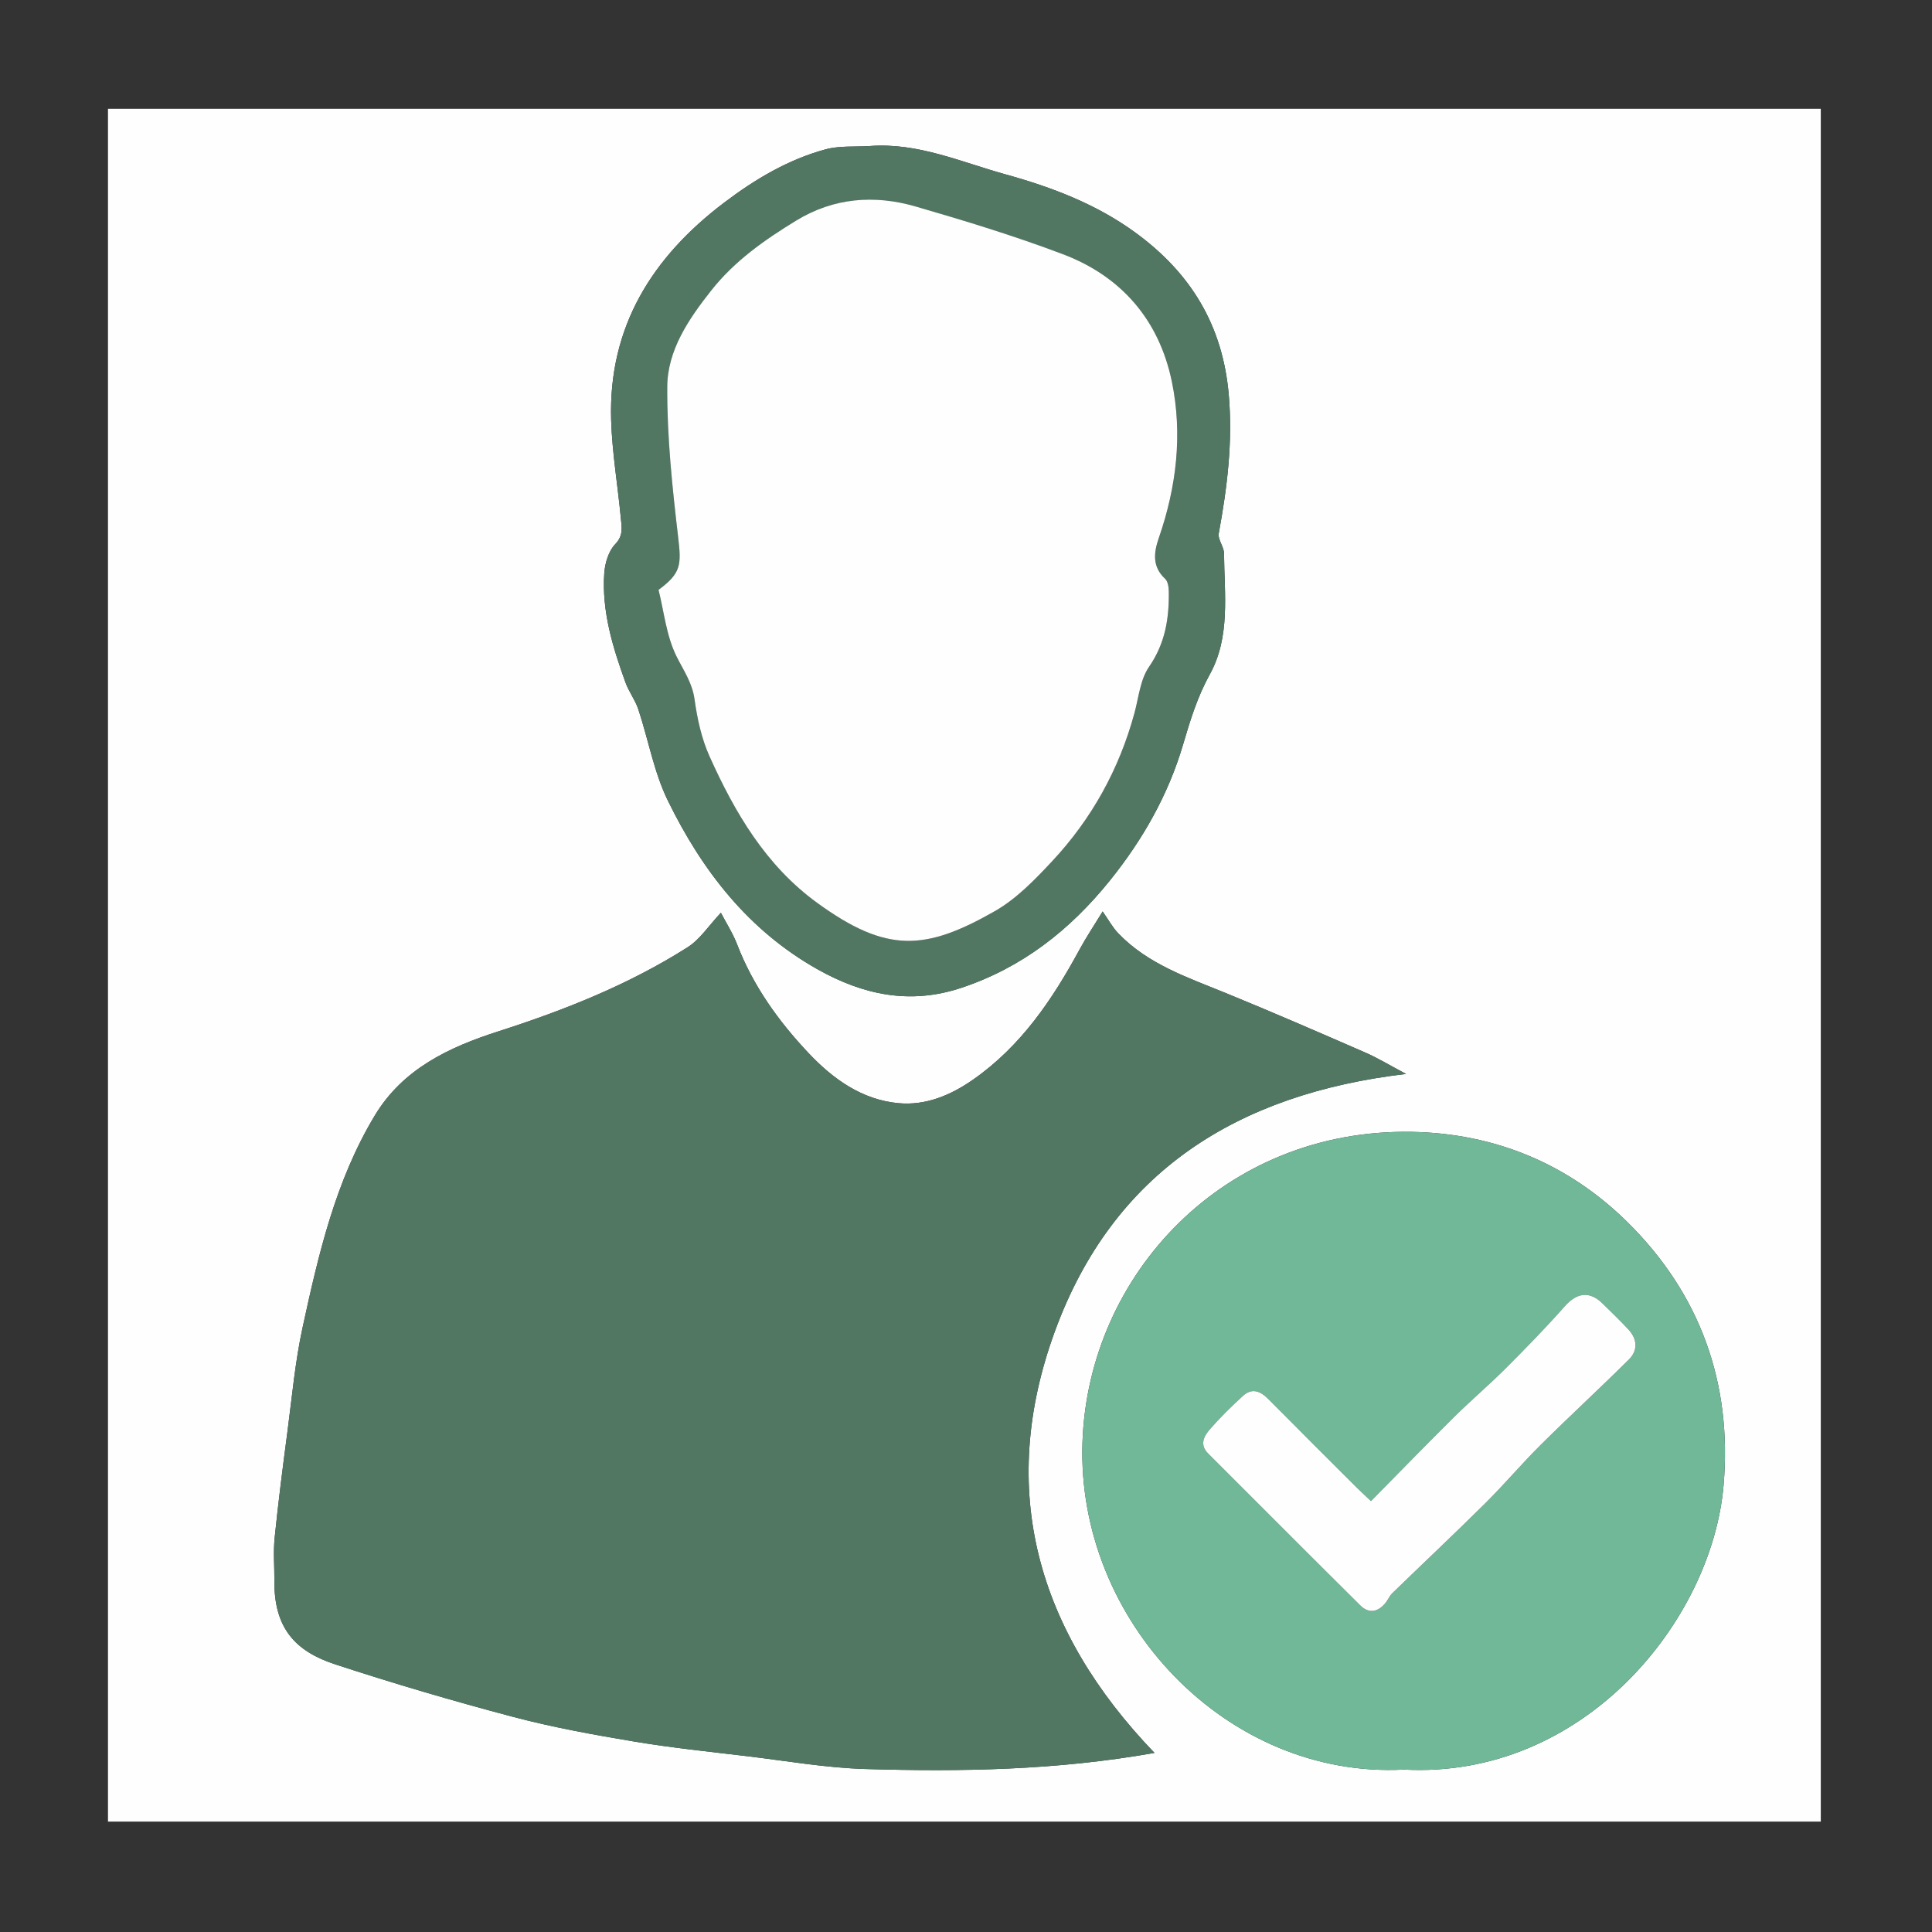 <?xml version="1.0" encoding="utf-8"?>
<!-- Generator: Adobe Illustrator 26.0.1, SVG Export Plug-In . SVG Version: 6.00 Build 0)  -->
<svg version="1.1" id="Layer_1" xmlns="http://www.w3.org/2000/svg" xmlns:xlink="http://www.w3.org/1999/xlink" x="0px" y="0px"
	 viewBox="0 0 1200 1200" style="enable-background:new 0 0 1200 1200;" xml:space="preserve">
<rect x="0" y="0" width="1200" height="1200" fill="#333333" stroke="none"/>
<style type="text/css">
	.st0{fill:#FEFEFE;}
	.st1{fill:#517762;}
	.st2{fill:#70B897;}
</style>
<g>
	<path class="st0" d="M67.07,1131.43c0-354.62,0-709.23,0-1063.85c354.62,0,709.23,0,1063.85,0c0,354.62,0,709.23,0,1063.85
		C776.31,1131.43,421.69,1131.43,67.07,1131.43z M717.08,1088.76c-72.73-75.63-98.03-163.03-61.87-261.88
		c36.17-98.88,113.11-147.5,218.13-159.84c-10.45-5.52-17.63-9.93-25.28-13.26c-28.83-12.56-57.66-25.11-86.77-37
		c-23.77-9.71-48.29-17.89-66.69-37.04c-3.63-3.78-6.19-8.59-9.72-13.61c-5.26,8.61-10.16,15.89-14.32,23.57
		c-16.91,31.21-36.47,60.16-66.2,80.9c-13.94,9.72-29.33,16.15-46.22,14.61c-22.8-2.07-40.87-15.15-55.95-31.14
		c-18.6-19.73-34.42-41.7-44.33-67.43c-2.69-6.98-6.82-13.39-10.11-19.71c-7.55,8.01-12.94,16.52-20.62,21.4
		c-36.56,23.25-76.51,39.08-117.69,52.3c-30.46,9.78-59.14,23.17-76.66,52.26c-24.47,40.62-34.93,86.15-44.84,131.66
		c-4.63,21.25-6.56,43.1-9.41,64.71c-2.89,21.95-5.71,43.92-7.94,65.94c-0.9,8.88-0.1,17.93-0.16,26.9
		c-0.2,29.26,13.06,43.56,37.82,51.67c36.47,11.94,73.35,22.79,110.45,32.6c24.69,6.53,49.96,11.09,75.17,15.32
		c23.26,3.9,46.77,6.31,70.2,9.11c24.51,2.93,49.02,7.26,73.61,7.97C596.78,1100.49,655.88,1099.61,717.08,1088.76z M871.94,1099.12
		c111.69,5.95,191.38-92.42,198.6-176.54c5.47-63.66-14.63-119.04-59.81-163.59c-36.57-36.06-82.18-55.06-133.93-55.97
		c-116.39-2.04-200.91,88.56-204.46,192.82C668.57,1006.72,762.05,1104.88,871.94,1099.12z M540.29,90.7
		c-9.22,0.6-18.85-0.29-27.58,2.08c-23.25,6.33-43.73,18.54-62.87,33.03c-44.75,33.88-71.98,77.16-70.26,134.94
		c0.61,20.38,4.11,40.67,6.02,61.03c0.52,5.56,1.77,10.77-3.48,16.22c-4.15,4.31-6.4,11.85-6.81,18.13
		c-1.57,23.62,5.26,45.89,13.19,67.78c2.09,5.76,6.04,10.86,7.96,16.66c6.26,18.88,9.72,39.04,18.35,56.7
		c21.17,43.32,50,80.7,93.19,104.9c28.17,15.78,57.21,22,89.05,11.41c37.85-12.59,67.46-35.89,92.17-66.5
		c20.51-25.41,36.4-53.38,45.6-84.62c4.44-15.07,8.86-29.56,16.59-43.56c12.91-23.35,9.04-49.71,8.85-75.13
		c-0.03-4.19-3.97-8.67-3.27-12.5c5.22-28.5,8.77-56.69,6.21-86.11c-3.76-43.24-23.67-75.55-57.77-100.52
		c-24.38-17.85-52.05-28.35-80.88-36.33C596.87,100.66,570.12,88.46,540.29,90.7z"/>
	<path class="st1" d="M717.08,1088.76c-61.2,10.85-120.3,11.73-179.4,10.02c-24.59-0.71-49.1-5.04-73.61-7.97
		c-23.43-2.8-46.94-5.22-70.2-9.11c-25.21-4.22-50.48-8.79-75.17-15.32c-37.1-9.81-73.98-20.65-110.45-32.6
		c-24.76-8.11-38.01-22.41-37.82-51.67c0.06-8.97-0.74-18.02,0.16-26.9c2.23-22.02,5.05-43.99,7.94-65.94
		c2.85-21.62,4.78-43.47,9.41-64.71c9.91-45.52,20.37-91.05,44.84-131.66c17.52-29.09,46.2-42.48,76.66-52.26
		c41.18-13.22,81.13-29.05,117.69-52.3c7.68-4.89,13.07-13.39,20.62-21.4c3.29,6.32,7.42,12.74,10.11,19.71
		c9.91,25.73,25.73,47.7,44.33,67.43c15.08,16,33.15,29.07,55.95,31.14c16.89,1.53,32.28-4.89,46.22-14.61
		c29.73-20.73,49.29-49.68,66.2-80.9c4.16-7.68,9.06-14.96,14.32-23.57c3.53,5.01,6.09,9.83,9.72,13.61
		c18.4,19.15,42.92,27.33,66.69,37.04c29.11,11.88,57.94,24.44,86.77,37c7.65,3.33,14.83,7.73,25.28,13.26
		c-105.02,12.34-181.96,60.95-218.13,159.84C619.05,925.73,644.35,1013.13,717.08,1088.76z"/>
	<path class="st2" d="M871.94,1099.12c-109.89,5.76-203.38-92.4-199.6-203.28c3.55-104.26,88.07-194.86,204.46-192.82
		c51.75,0.91,97.37,19.91,133.93,55.97c45.18,44.56,65.28,99.93,59.81,163.59C1063.32,1006.7,983.64,1105.07,871.94,1099.12z
		 M851.53,932.36c-3.85-3.66-6.47-6.06-8.98-8.56c-18.29-18.25-36.62-36.46-54.77-54.84c-4.97-5.04-10.18-7.05-15.79-1.9
		c-7.13,6.54-14.1,13.34-20.44,20.63c-3.71,4.27-6.66,9.6-1.1,15.15c31.49,31.44,62.87,62.98,94.47,94.31
		c5.32,5.28,11,4.19,15.66-1.54c1.55-1.91,2.5-4.38,4.24-6.06c19.26-18.7,38.82-37.09,57.88-55.99
		c11.79-11.69,22.52-24.44,34.3-36.14c18.03-17.9,36.74-35.11,54.76-53.02c5.76-5.72,5.22-12.74-0.38-18.74
		c-5.14-5.51-10.59-10.73-15.95-16.01c-8.08-7.96-16-6.77-23.48,1.69c-11.71,13.24-24.07,25.93-36.58,38.43
		c-10.48,10.47-21.8,20.09-32.32,30.51C885.96,897.18,869.23,914.43,851.53,932.36z"/>
	<path class="st1" d="M540.29,90.7c29.83-2.24,56.58,9.95,84.27,17.61c28.83,7.98,56.5,18.48,80.88,36.33
		c34.11,24.97,54.01,57.28,57.77,100.52c2.56,29.42-0.99,57.61-6.21,86.11c-0.7,3.83,3.24,8.31,3.27,12.5
		c0.19,25.43,4.05,51.78-8.85,75.13c-7.73,13.99-12.16,28.49-16.59,43.56c-9.2,31.24-25.1,59.21-45.6,84.62
		c-24.71,30.61-54.32,53.91-92.17,66.5c-31.84,10.59-60.88,4.37-89.05-11.41c-43.19-24.2-72.02-61.57-93.19-104.9
		c-8.63-17.67-12.09-37.83-18.35-56.7c-1.92-5.79-5.88-10.9-7.96-16.66c-7.93-21.89-14.76-44.16-13.19-67.78
		c0.42-6.28,2.66-13.82,6.81-18.13c5.25-5.45,4-10.66,3.48-16.22c-1.91-20.36-5.41-40.65-6.02-61.03
		c-1.72-57.78,25.5-101.05,70.26-134.94c19.14-14.49,39.63-26.7,62.87-33.03C521.44,90.41,531.07,91.3,540.29,90.7z M409.03,366.36
		c3.41,13.56,4.87,28.69,11.2,41.39c4.35,8.73,9.71,16.24,11.15,26.52c1.69,12.03,4.34,24.41,9.28,35.42
		c15.74,35.01,34.96,67.88,66.89,91.09c43.23,31.43,67.17,29.79,110.41,5.14c13.41-7.65,24.85-19.53,35.56-30.99
		c24.56-26.3,41.62-57.11,51.11-91.99c2.65-9.74,3.6-20.82,9.05-28.72c10.1-14.62,12.57-30.23,12.28-46.99
		c-0.05-2.63-0.57-6.13-2.27-7.71c-8.19-7.63-7.03-16.4-3.89-25.47c10.97-31.7,14.84-64.36,8.05-97.1
		c-7.9-38.1-31.24-65.29-67.65-79.05c-30-11.34-60.79-20.76-91.62-29.68c-25.5-7.37-50.84-5.39-74,8.77
		c-19.54,11.95-38.2,24.97-52.74,43.35c-14.2,17.96-27.29,37.23-27.4,60.11c-0.15,31.07,3.13,62.28,6.78,93.21
		C423.23,350.86,423.12,355.98,409.03,366.36z"/>
	<path class="st0" d="M851.53,932.36c17.69-17.93,34.43-35.17,51.5-52.08c10.53-10.42,21.85-20.04,32.32-30.51
		c12.51-12.5,24.87-25.19,36.58-38.43c7.48-8.46,15.4-9.65,23.48-1.69c5.37,5.29,10.82,10.51,15.95,16.01
		c5.6,6,6.14,13.02,0.38,18.74c-18.02,17.91-36.73,35.12-54.76,53.02c-11.78,11.7-22.52,24.45-34.3,36.14
		c-19.05,18.9-38.62,37.29-57.88,55.99c-1.74,1.69-2.69,4.15-4.24,6.06c-4.66,5.73-10.34,6.82-15.66,1.54
		c-31.6-31.33-62.98-62.88-94.47-94.31c-5.56-5.55-2.61-10.88,1.1-15.15c6.34-7.29,13.31-14.09,20.44-20.63
		c5.61-5.15,10.81-3.13,15.79,1.9c18.16,18.38,36.49,36.59,54.77,54.84C845.06,926.3,847.68,928.7,851.53,932.36z"/>
	<path class="st0" d="M409.03,366.36c14.09-10.38,14.2-15.5,12.18-32.71c-3.64-30.93-6.93-62.14-6.78-93.21
		c0.11-22.88,13.2-42.15,27.4-60.11c14.54-18.39,33.2-31.41,52.74-43.35c23.16-14.16,48.5-16.15,74-8.77
		c30.83,8.92,61.62,18.33,91.62,29.68c36.41,13.77,59.75,40.96,67.65,79.05c6.79,32.74,2.92,65.4-8.05,97.1
		c-3.14,9.07-4.3,17.84,3.89,25.47c1.71,1.59,2.23,5.08,2.27,7.71c0.29,16.76-2.18,32.37-12.28,46.99
		c-5.45,7.9-6.4,18.98-9.05,28.72c-9.49,34.88-26.54,65.69-51.11,91.99c-10.71,11.47-22.15,23.34-35.56,30.99
		c-43.24,24.66-67.18,26.29-110.41-5.14c-31.93-23.21-51.15-56.08-66.89-91.09c-4.95-11.01-7.59-23.38-9.28-35.42
		c-1.44-10.27-6.8-17.79-11.15-26.52C413.89,395.06,412.43,379.93,409.03,366.36z"/>
</g>
</svg>
